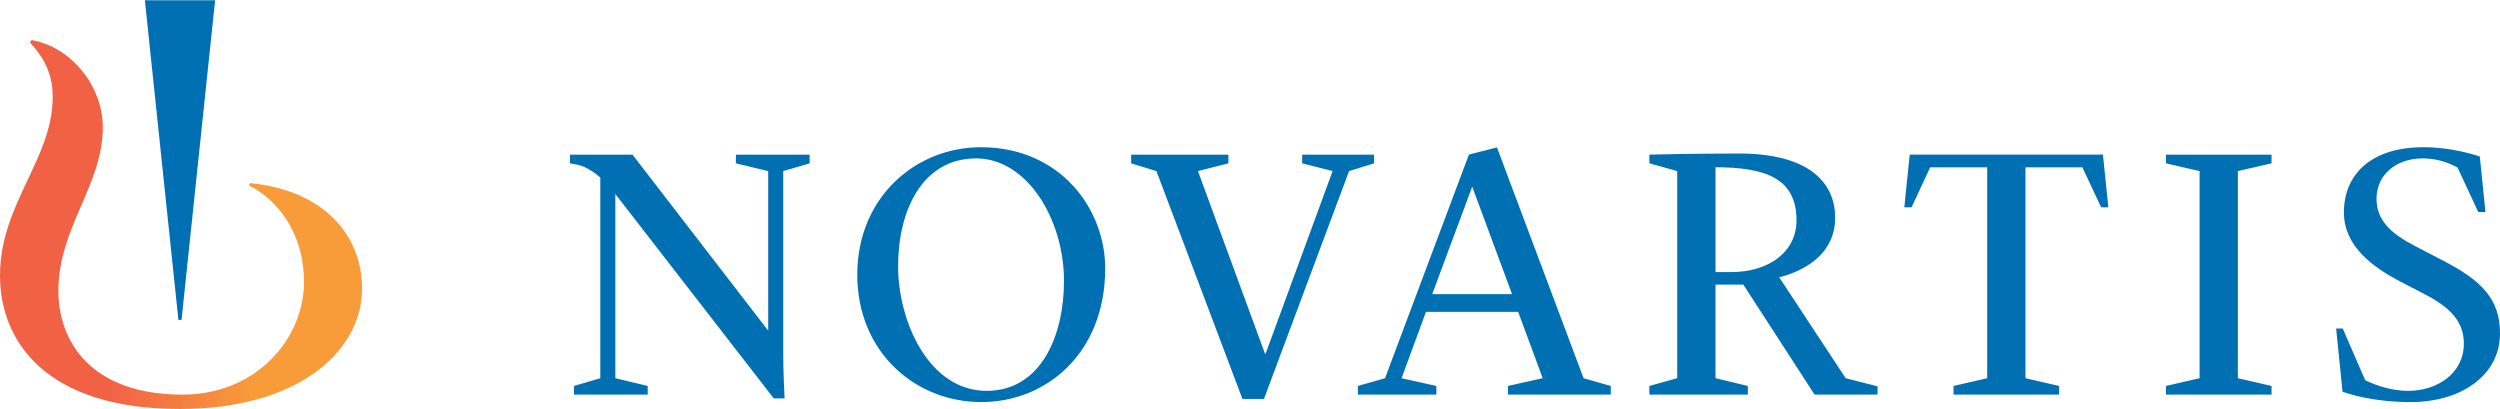 <?xml version="1.0" encoding="UTF-8"?>
<!DOCTYPE svg PUBLIC "-//W3C//DTD SVG 1.1//EN" "http://www.w3.org/Graphics/SVG/1.1/DTD/svg11.dtd">
<!-- Creator: CorelDRAW 2017 -->
<svg xmlns="http://www.w3.org/2000/svg" xml:space="preserve" width="336px" height="55px" version="1.1" style="shape-rendering:geometricPrecision; text-rendering:geometricPrecision; image-rendering:optimizeQuality; fill-rule:evenodd; clip-rule:evenodd"
viewBox="0 0 603.49 98.67"
 xmlns:xlink="http://www.w3.org/1999/xlink">
 <defs>
  <style type="text/css">
   <![CDATA[
    .fil1 {fill:#0070B3;fill-rule:nonzero}
    .fil0 {fill:url(#id0)}
   ]]>
  </style>
  <linearGradient id="id0" gradientUnits="userSpaceOnUse" x1="0" y1="54.14" x2="87.4" y2="54.14">
   <stop offset="0" style="stop-opacity:1; stop-color:#F16245"/>
   <stop offset="0.302" style="stop-opacity:1; stop-color:#F16245"/>
   <stop offset="0.702" style="stop-opacity:1; stop-color:#F89C3A"/>
   <stop offset="1" style="stop-opacity:1; stop-color:#F89C3A"/>
  </linearGradient>
 </defs>
 <g id="Layer_x0020_1">
  <path class="fil0" d="M7.24 10.22c4.12,4.37 5.48,8.61 5.48,13.09l0 0c0,15.1 -12.72,25.82 -12.72,43.15l0 0c0,15.96 11.16,32.21 43.44,32.21l0 0c28.78,0 43.96,-14.08 43.96,-29.09 0,-12.84 -9.24,-23.72 -27.04,-25.44l0 0 -0.25 0.62c4.1,1.81 13.27,8.94 13.27,23.29l0 0c0,13.51 -11.4,27.15 -29.32,27.15l0 0c-22.28,0 -29.97,-13.03 -29.97,-25l0 0c0,-15.34 10.73,-25.55 10.73,-39.53l0 0c0,-9.71 -7.36,-19.32 -17.21,-21.07l-0.37 0.62z"/>
  <path class="fil1" d="M43.82 77.18l8.11 -77.18 -16.96 0 8.1 77.18 0.75 0zm435.88 -36.85l0 50.91 -8.12 1.87 0 2.09 25.48 0 0 -2.09 -8.12 -1.87 0 -50.91 13.74 0 4.53 9.66 1.74 0 -1.31 -12.72 -46.64 0 -1.31 12.72 1.75 0 4.5 -9.66 13.76 0zm-50.21 26.55c2.01,-0.51 13.51,-3.45 13.51,-14.39 0,-8.73 -6.69,-15.49 -23.14,-15.49 -10.17,0 -20.46,0.23 -21.71,0.27l0 2.09 6.72 1.88 0 49.99 -6.72 1.88 0 2.08 23.77 0 0 -2.08 -7.8 -1.87 0 -22.6 6.71 0 17.2 26.55 15.2 0 0 -1.99 -7.69 -1.96 -16.05 -24.36zm-83.76 4.06l19.27 0 -9.57 -25.82 -0.09 0 -9.61 25.82zm-17.95 22.17l6.56 -1.87 20.25 -53.98 6.77 -1.73 20.91 55.71 6.56 1.87 0 2.09 -24.82 0 0 -2.09 8.39 -1.87 -5.92 -16.01 -22.26 0 -5.89 16.01 8.4 1.87 0 2.09 -18.95 0 0 -2.09zm236.15 -13.86l1.6 0 5.42 12.47c1.62,0.8 5.67,2.57 10.36,2.57 7.01,0 13.45,-4.18 13.45,-11.41 0,-5.55 -3.59,-8.87 -9.44,-11.91 -1.86,-0.96 -3.8,-1.96 -5.74,-2.98 -6.9,-3.59 -13.77,-8.64 -13.77,-16.79 0,-8.87 6.22,-15.72 19.24,-15.72 6.71,0 12.44,1.86 13.56,2.24l1.37 13.4 -1.74 0 -5.01 -10.75c-0.93,-0.47 -3.95,-2.19 -8.38,-2.19 -6.64,0 -11.17,4.1 -11.17,9.75 0,5.14 3.42,8.36 9.25,11.38 2.16,1.12 4.56,2.38 6.83,3.55 9.31,4.82 13.73,9.28 13.73,17.57 0,10.22 -9.57,16.57 -21.48,16.57 -9.11,0 -14.68,-1.89 -16.53,-2.47l-1.55 -15.28zm-41.08 13.86l8.12 -1.87 0 -50 -8.12 -1.87 0 -2.1 25.49 0 0 2.1 -8.13 1.87 0 50 8.13 1.87 0 2.09 -25.49 0 0 -2.09zm-105.01 -27.49l-3.72 0 0 -25.3c12.35,0 19.55,2.82 19.55,12.82 0,7.45 -6.44,12.48 -15.83,12.48zm-138.68 -24.38l-6.1 -1.87 0 -2.1 23.47 0 0 2.1 -7.35 1.87 16.21 44.16 0.09 0 16.21 -44.16 -7.35 -1.87 0 -2.1 17.36 0 0 2.1 -6.04 1.87 -20.55 55.01 -5.19 0 -20.76 -55.01zm-22.32 26.53c0,-15.01 -8.98,-29.59 -21.2,-29.59 -13,0 -18.84,12.57 -18.84,26.01 0,13.34 7.41,30.1 21.37,30.1 13.09,0 18.67,-13.26 18.67,-26.52zm9.95 -3.06c0,20.51 -14.22,32.29 -29.93,32.29 -15.88,0 -29.92,-12.05 -29.92,-30.72 0,-18.84 14.22,-30.8 29.83,-30.8 19.2,0 30.02,14.92 30.02,29.23zm-80 31.41l-38.25 -49.34 0 44.46 7.81 1.87 0 2.09 -17.8 0 0 -2.09 6.36 -1.87 0 -48.43c-0.62,-0.59 -3.02,-2.58 -5.49,-3.11 -0.78,-0.17 -1.84,-0.33 -1.84,-0.33l0 -2.1 15.1 0 32.76 42.49 0 -38.52 -7.8 -1.87 0 -2.1 17.79 0 0 2.1 -6.36 1.87 0 44.1c0,4.03 0.28,10.03 0.33,10.78l-2.61 0z"/>
 </g>
</svg>
